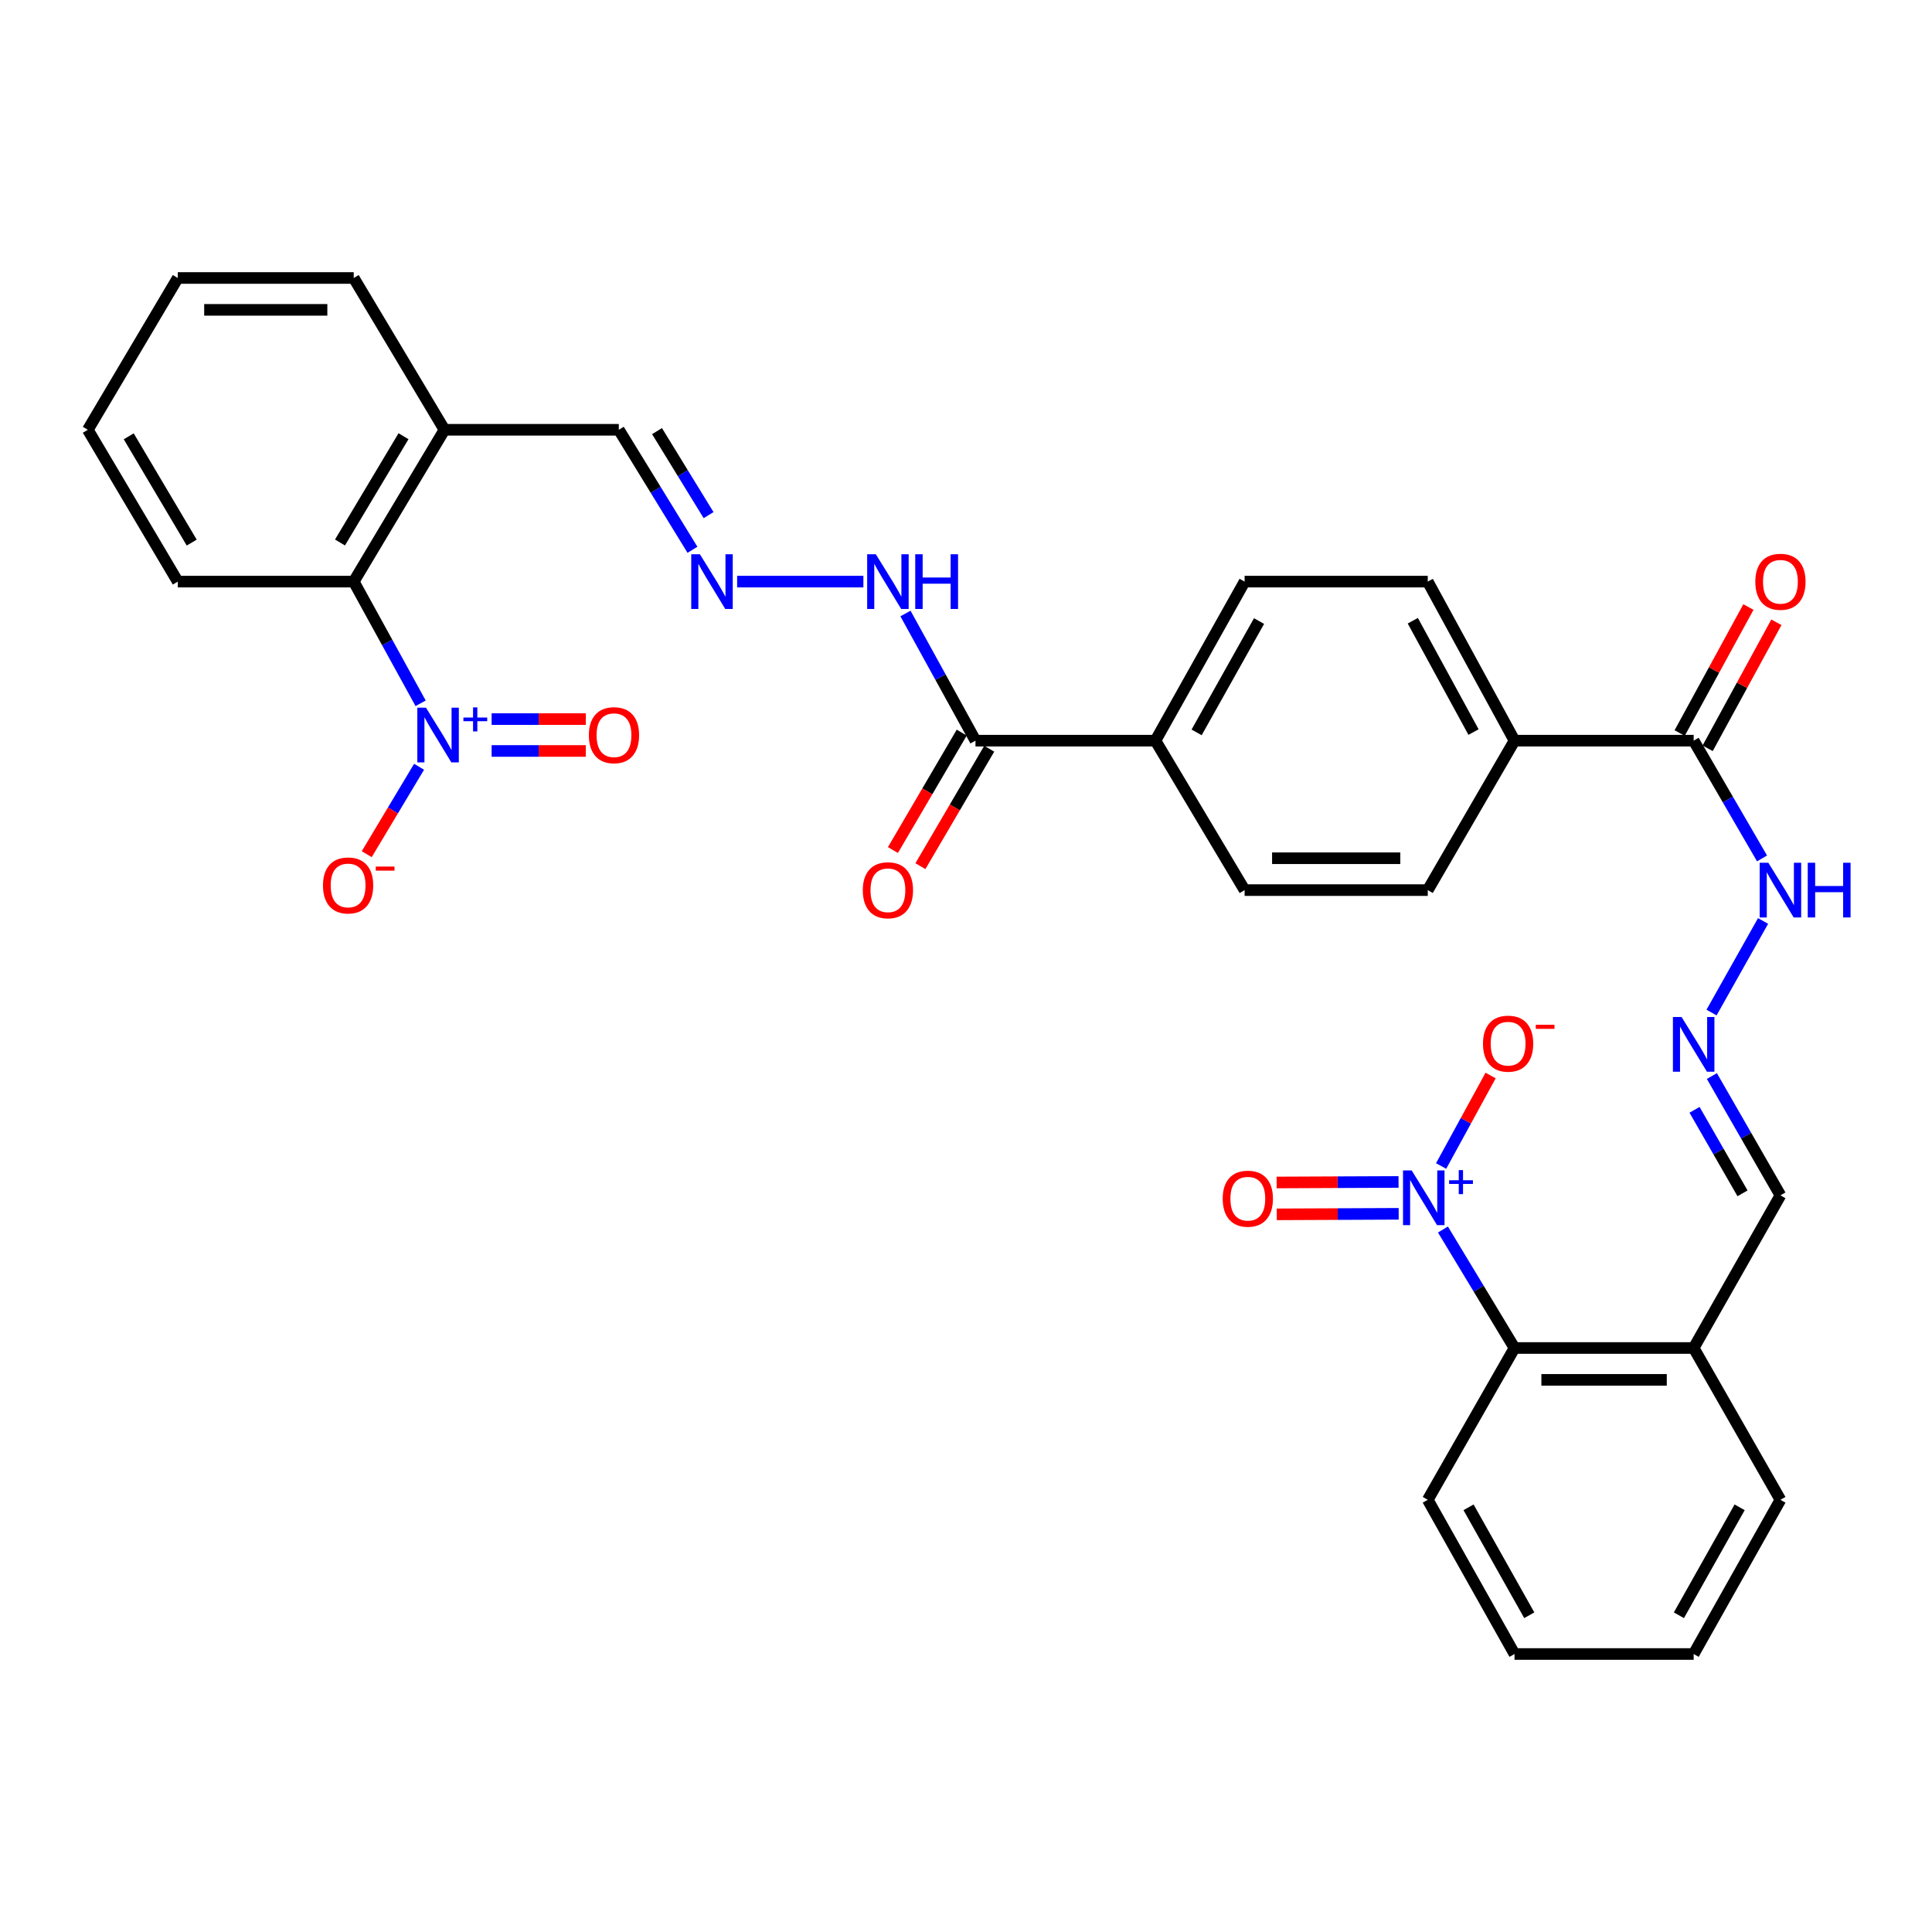 <?xml version='1.0' encoding='iso-8859-1'?>
<svg version='1.1' baseProfile='full'
              xmlns='http://www.w3.org/2000/svg'
                      xmlns:rdkit='http://www.rdkit.org/xml'
                      xmlns:xlink='http://www.w3.org/1999/xlink'
                  xml:space='preserve'
width='1000px' height='1000px' viewBox='0 0 1000 1000'>
<!-- END OF HEADER -->
<rect style='opacity:1.0;fill:#FFFFFF;stroke:none' width='1000' height='1000' x='0' y='0'> </rect>
<path class='bond-2' d='M 217.717,364.027 L 200.404,332.534' style='fill:none;fill-rule:evenodd;stroke:#0000FF;stroke-width:6px;stroke-linecap:butt;stroke-linejoin:miter;stroke-opacity:1' />
<path class='bond-2' d='M 200.404,332.534 L 183.091,301.041' style='fill:none;fill-rule:evenodd;stroke:#000000;stroke-width:6px;stroke-linecap:butt;stroke-linejoin:miter;stroke-opacity:1' />
<path class='bond-9' d='M 216.911,396.878 L 203.367,419.497' style='fill:none;fill-rule:evenodd;stroke:#0000FF;stroke-width:6px;stroke-linecap:butt;stroke-linejoin:miter;stroke-opacity:1' />
<path class='bond-9' d='M 203.367,419.497 L 189.823,442.116' style='fill:none;fill-rule:evenodd;stroke:#FF0000;stroke-width:6px;stroke-linecap:butt;stroke-linejoin:miter;stroke-opacity:1' />
<path class='bond-11' d='M 254.468,388.699 L 278.84,388.699' style='fill:none;fill-rule:evenodd;stroke:#0000FF;stroke-width:6px;stroke-linecap:butt;stroke-linejoin:miter;stroke-opacity:1' />
<path class='bond-11' d='M 278.84,388.699 L 303.213,388.699' style='fill:none;fill-rule:evenodd;stroke:#FF0000;stroke-width:6px;stroke-linecap:butt;stroke-linejoin:miter;stroke-opacity:1' />
<path class='bond-11' d='M 254.468,372.205 L 278.84,372.205' style='fill:none;fill-rule:evenodd;stroke:#0000FF;stroke-width:6px;stroke-linecap:butt;stroke-linejoin:miter;stroke-opacity:1' />
<path class='bond-11' d='M 278.84,372.205 L 303.213,372.205' style='fill:none;fill-rule:evenodd;stroke:#FF0000;stroke-width:6px;stroke-linecap:butt;stroke-linejoin:miter;stroke-opacity:1' />
<path class='bond-0' d='M 746.863,636.392 L 765.387,667.057' style='fill:none;fill-rule:evenodd;stroke:#0000FF;stroke-width:6px;stroke-linecap:butt;stroke-linejoin:miter;stroke-opacity:1' />
<path class='bond-0' d='M 765.387,667.057 L 783.91,697.722' style='fill:none;fill-rule:evenodd;stroke:#000000;stroke-width:6px;stroke-linecap:butt;stroke-linejoin:miter;stroke-opacity:1' />
<path class='bond-10' d='M 745.924,603.525 L 758.729,580.105' style='fill:none;fill-rule:evenodd;stroke:#0000FF;stroke-width:6px;stroke-linecap:butt;stroke-linejoin:miter;stroke-opacity:1' />
<path class='bond-10' d='M 758.729,580.105 L 771.535,556.685' style='fill:none;fill-rule:evenodd;stroke:#FF0000;stroke-width:6px;stroke-linecap:butt;stroke-linejoin:miter;stroke-opacity:1' />
<path class='bond-12' d='M 723.884,611.771 L 692.335,611.91' style='fill:none;fill-rule:evenodd;stroke:#0000FF;stroke-width:6px;stroke-linecap:butt;stroke-linejoin:miter;stroke-opacity:1' />
<path class='bond-12' d='M 692.335,611.91 L 660.785,612.05' style='fill:none;fill-rule:evenodd;stroke:#FF0000;stroke-width:6px;stroke-linecap:butt;stroke-linejoin:miter;stroke-opacity:1' />
<path class='bond-12' d='M 723.957,628.265 L 692.408,628.405' style='fill:none;fill-rule:evenodd;stroke:#0000FF;stroke-width:6px;stroke-linecap:butt;stroke-linejoin:miter;stroke-opacity:1' />
<path class='bond-12' d='M 692.408,628.405 L 660.858,628.544' style='fill:none;fill-rule:evenodd;stroke:#FF0000;stroke-width:6px;stroke-linecap:butt;stroke-linejoin:miter;stroke-opacity:1' />
<path class='bond-1' d='M 783.91,697.722 L 876.636,697.722' style='fill:none;fill-rule:evenodd;stroke:#000000;stroke-width:6px;stroke-linecap:butt;stroke-linejoin:miter;stroke-opacity:1' />
<path class='bond-1' d='M 797.819,714.217 L 862.727,714.217' style='fill:none;fill-rule:evenodd;stroke:#000000;stroke-width:6px;stroke-linecap:butt;stroke-linejoin:miter;stroke-opacity:1' />
<path class='bond-26' d='M 783.91,697.722 L 739.009,776.3' style='fill:none;fill-rule:evenodd;stroke:#000000;stroke-width:6px;stroke-linecap:butt;stroke-linejoin:miter;stroke-opacity:1' />
<path class='bond-8' d='M 183.091,301.041 L 230.064,222.454' style='fill:none;fill-rule:evenodd;stroke:#000000;stroke-width:6px;stroke-linecap:butt;stroke-linejoin:miter;stroke-opacity:1' />
<path class='bond-8' d='M 175.979,280.79 L 208.86,225.779' style='fill:none;fill-rule:evenodd;stroke:#000000;stroke-width:6px;stroke-linecap:butt;stroke-linejoin:miter;stroke-opacity:1' />
<path class='bond-25' d='M 183.091,301.041 L 92.024,301.041' style='fill:none;fill-rule:evenodd;stroke:#000000;stroke-width:6px;stroke-linecap:butt;stroke-linejoin:miter;stroke-opacity:1' />
<path class='bond-3' d='M 504.907,383.366 L 486.79,350.458' style='fill:none;fill-rule:evenodd;stroke:#000000;stroke-width:6px;stroke-linecap:butt;stroke-linejoin:miter;stroke-opacity:1' />
<path class='bond-3' d='M 486.79,350.458 L 468.673,317.55' style='fill:none;fill-rule:evenodd;stroke:#0000FF;stroke-width:6px;stroke-linecap:butt;stroke-linejoin:miter;stroke-opacity:1' />
<path class='bond-13' d='M 504.907,383.366 L 598.055,383.366' style='fill:none;fill-rule:evenodd;stroke:#000000;stroke-width:6px;stroke-linecap:butt;stroke-linejoin:miter;stroke-opacity:1' />
<path class='bond-18' d='M 497.791,379.197 L 479.982,409.591' style='fill:none;fill-rule:evenodd;stroke:#000000;stroke-width:6px;stroke-linecap:butt;stroke-linejoin:miter;stroke-opacity:1' />
<path class='bond-18' d='M 479.982,409.591 L 462.172,439.985' style='fill:none;fill-rule:evenodd;stroke:#FF0000;stroke-width:6px;stroke-linecap:butt;stroke-linejoin:miter;stroke-opacity:1' />
<path class='bond-18' d='M 512.023,387.535 L 494.213,417.93' style='fill:none;fill-rule:evenodd;stroke:#000000;stroke-width:6px;stroke-linecap:butt;stroke-linejoin:miter;stroke-opacity:1' />
<path class='bond-18' d='M 494.213,417.93 L 476.404,448.324' style='fill:none;fill-rule:evenodd;stroke:#FF0000;stroke-width:6px;stroke-linecap:butt;stroke-linejoin:miter;stroke-opacity:1' />
<path class='bond-4' d='M 876.636,383.366 L 783.91,383.366' style='fill:none;fill-rule:evenodd;stroke:#000000;stroke-width:6px;stroke-linecap:butt;stroke-linejoin:miter;stroke-opacity:1' />
<path class='bond-16' d='M 876.636,383.366 L 894.332,413.843' style='fill:none;fill-rule:evenodd;stroke:#000000;stroke-width:6px;stroke-linecap:butt;stroke-linejoin:miter;stroke-opacity:1' />
<path class='bond-16' d='M 894.332,413.843 L 912.027,444.32' style='fill:none;fill-rule:evenodd;stroke:#0000FF;stroke-width:6px;stroke-linecap:butt;stroke-linejoin:miter;stroke-opacity:1' />
<path class='bond-17' d='M 883.876,387.316 L 901.666,354.705' style='fill:none;fill-rule:evenodd;stroke:#000000;stroke-width:6px;stroke-linecap:butt;stroke-linejoin:miter;stroke-opacity:1' />
<path class='bond-17' d='M 901.666,354.705 L 919.456,322.095' style='fill:none;fill-rule:evenodd;stroke:#FF0000;stroke-width:6px;stroke-linecap:butt;stroke-linejoin:miter;stroke-opacity:1' />
<path class='bond-17' d='M 869.396,379.416 L 887.186,346.806' style='fill:none;fill-rule:evenodd;stroke:#000000;stroke-width:6px;stroke-linecap:butt;stroke-linejoin:miter;stroke-opacity:1' />
<path class='bond-17' d='M 887.186,346.806 L 904.976,314.195' style='fill:none;fill-rule:evenodd;stroke:#FF0000;stroke-width:6px;stroke-linecap:butt;stroke-linejoin:miter;stroke-opacity:1' />
<path class='bond-5' d='M 358.421,284.575 L 339.359,253.515' style='fill:none;fill-rule:evenodd;stroke:#0000FF;stroke-width:6px;stroke-linecap:butt;stroke-linejoin:miter;stroke-opacity:1' />
<path class='bond-5' d='M 339.359,253.515 L 320.298,222.454' style='fill:none;fill-rule:evenodd;stroke:#000000;stroke-width:6px;stroke-linecap:butt;stroke-linejoin:miter;stroke-opacity:1' />
<path class='bond-5' d='M 366.761,266.63 L 353.417,244.887' style='fill:none;fill-rule:evenodd;stroke:#0000FF;stroke-width:6px;stroke-linecap:butt;stroke-linejoin:miter;stroke-opacity:1' />
<path class='bond-5' d='M 353.417,244.887 L 340.074,223.145' style='fill:none;fill-rule:evenodd;stroke:#000000;stroke-width:6px;stroke-linecap:butt;stroke-linejoin:miter;stroke-opacity:1' />
<path class='bond-15' d='M 381.542,301.041 L 446.893,301.041' style='fill:none;fill-rule:evenodd;stroke:#0000FF;stroke-width:6px;stroke-linecap:butt;stroke-linejoin:miter;stroke-opacity:1' />
<path class='bond-6' d='M 885.89,524.099 L 912.558,476.694' style='fill:none;fill-rule:evenodd;stroke:#0000FF;stroke-width:6px;stroke-linecap:butt;stroke-linejoin:miter;stroke-opacity:1' />
<path class='bond-19' d='M 886.067,556.963 L 903.807,587.838' style='fill:none;fill-rule:evenodd;stroke:#0000FF;stroke-width:6px;stroke-linecap:butt;stroke-linejoin:miter;stroke-opacity:1' />
<path class='bond-19' d='M 903.807,587.838 L 921.547,618.714' style='fill:none;fill-rule:evenodd;stroke:#000000;stroke-width:6px;stroke-linecap:butt;stroke-linejoin:miter;stroke-opacity:1' />
<path class='bond-19' d='M 877.087,574.443 L 889.505,596.056' style='fill:none;fill-rule:evenodd;stroke:#0000FF;stroke-width:6px;stroke-linecap:butt;stroke-linejoin:miter;stroke-opacity:1' />
<path class='bond-19' d='M 889.505,596.056 L 901.923,617.669' style='fill:none;fill-rule:evenodd;stroke:#000000;stroke-width:6px;stroke-linecap:butt;stroke-linejoin:miter;stroke-opacity:1' />
<path class='bond-7' d='M 876.636,697.722 L 921.547,618.714' style='fill:none;fill-rule:evenodd;stroke:#000000;stroke-width:6px;stroke-linecap:butt;stroke-linejoin:miter;stroke-opacity:1' />
<path class='bond-28' d='M 876.636,697.722 L 921.547,776.3' style='fill:none;fill-rule:evenodd;stroke:#000000;stroke-width:6px;stroke-linecap:butt;stroke-linejoin:miter;stroke-opacity:1' />
<path class='bond-20' d='M 230.064,222.454 L 320.298,222.454' style='fill:none;fill-rule:evenodd;stroke:#000000;stroke-width:6px;stroke-linecap:butt;stroke-linejoin:miter;stroke-opacity:1' />
<path class='bond-27' d='M 230.064,222.454 L 183.091,143.885' style='fill:none;fill-rule:evenodd;stroke:#000000;stroke-width:6px;stroke-linecap:butt;stroke-linejoin:miter;stroke-opacity:1' />
<path class='bond-22' d='M 598.055,383.366 L 644.211,460.716' style='fill:none;fill-rule:evenodd;stroke:#000000;stroke-width:6px;stroke-linecap:butt;stroke-linejoin:miter;stroke-opacity:1' />
<path class='bond-24' d='M 598.055,383.366 L 644.211,301.041' style='fill:none;fill-rule:evenodd;stroke:#000000;stroke-width:6px;stroke-linecap:butt;stroke-linejoin:miter;stroke-opacity:1' />
<path class='bond-24' d='M 619.366,379.084 L 651.675,321.456' style='fill:none;fill-rule:evenodd;stroke:#000000;stroke-width:6px;stroke-linecap:butt;stroke-linejoin:miter;stroke-opacity:1' />
<path class='bond-14' d='M 783.91,383.366 L 739.009,301.041' style='fill:none;fill-rule:evenodd;stroke:#000000;stroke-width:6px;stroke-linecap:butt;stroke-linejoin:miter;stroke-opacity:1' />
<path class='bond-14' d='M 762.694,378.915 L 731.263,321.287' style='fill:none;fill-rule:evenodd;stroke:#000000;stroke-width:6px;stroke-linecap:butt;stroke-linejoin:miter;stroke-opacity:1' />
<path class='bond-34' d='M 783.91,383.366 L 739.009,460.716' style='fill:none;fill-rule:evenodd;stroke:#000000;stroke-width:6px;stroke-linecap:butt;stroke-linejoin:miter;stroke-opacity:1' />
<path class='bond-21' d='M 739.009,301.041 L 644.211,301.041' style='fill:none;fill-rule:evenodd;stroke:#000000;stroke-width:6px;stroke-linecap:butt;stroke-linejoin:miter;stroke-opacity:1' />
<path class='bond-23' d='M 644.211,460.716 L 739.009,460.716' style='fill:none;fill-rule:evenodd;stroke:#000000;stroke-width:6px;stroke-linecap:butt;stroke-linejoin:miter;stroke-opacity:1' />
<path class='bond-23' d='M 658.431,444.221 L 724.789,444.221' style='fill:none;fill-rule:evenodd;stroke:#000000;stroke-width:6px;stroke-linecap:butt;stroke-linejoin:miter;stroke-opacity:1' />
<path class='bond-30' d='M 92.024,301.041 L 45.455,222.454' style='fill:none;fill-rule:evenodd;stroke:#000000;stroke-width:6px;stroke-linecap:butt;stroke-linejoin:miter;stroke-opacity:1' />
<path class='bond-30' d='M 99.228,280.844 L 66.63,225.833' style='fill:none;fill-rule:evenodd;stroke:#000000;stroke-width:6px;stroke-linecap:butt;stroke-linejoin:miter;stroke-opacity:1' />
<path class='bond-35' d='M 739.009,776.3 L 783.91,856.115' style='fill:none;fill-rule:evenodd;stroke:#000000;stroke-width:6px;stroke-linecap:butt;stroke-linejoin:miter;stroke-opacity:1' />
<path class='bond-35' d='M 760.12,780.185 L 791.551,836.055' style='fill:none;fill-rule:evenodd;stroke:#000000;stroke-width:6px;stroke-linecap:butt;stroke-linejoin:miter;stroke-opacity:1' />
<path class='bond-33' d='M 183.091,143.885 L 92.024,143.885' style='fill:none;fill-rule:evenodd;stroke:#000000;stroke-width:6px;stroke-linecap:butt;stroke-linejoin:miter;stroke-opacity:1' />
<path class='bond-33' d='M 169.431,160.38 L 105.684,160.38' style='fill:none;fill-rule:evenodd;stroke:#000000;stroke-width:6px;stroke-linecap:butt;stroke-linejoin:miter;stroke-opacity:1' />
<path class='bond-32' d='M 921.547,776.3 L 876.636,856.115' style='fill:none;fill-rule:evenodd;stroke:#000000;stroke-width:6px;stroke-linecap:butt;stroke-linejoin:miter;stroke-opacity:1' />
<path class='bond-32' d='M 900.435,780.184 L 868.998,836.054' style='fill:none;fill-rule:evenodd;stroke:#000000;stroke-width:6px;stroke-linecap:butt;stroke-linejoin:miter;stroke-opacity:1' />
<path class='bond-29' d='M 783.91,856.115 L 876.636,856.115' style='fill:none;fill-rule:evenodd;stroke:#000000;stroke-width:6px;stroke-linecap:butt;stroke-linejoin:miter;stroke-opacity:1' />
<path class='bond-31' d='M 45.455,222.454 L 92.024,143.885' style='fill:none;fill-rule:evenodd;stroke:#000000;stroke-width:6px;stroke-linecap:butt;stroke-linejoin:miter;stroke-opacity:1' />
<path  class='atom-0' d='M 220.487 366.292
L 229.767 381.292
Q 230.687 382.772, 232.167 385.452
Q 233.647 388.132, 233.727 388.292
L 233.727 366.292
L 237.487 366.292
L 237.487 394.612
L 233.607 394.612
L 223.647 378.212
Q 222.487 376.292, 221.247 374.092
Q 220.047 371.892, 219.687 371.212
L 219.687 394.612
L 216.007 394.612
L 216.007 366.292
L 220.487 366.292
' fill='#0000FF'/>
<path  class='atom-0' d='M 239.863 371.397
L 244.852 371.397
L 244.852 366.143
L 247.07 366.143
L 247.07 371.397
L 252.191 371.397
L 252.191 373.298
L 247.07 373.298
L 247.07 378.578
L 244.852 378.578
L 244.852 373.298
L 239.863 373.298
L 239.863 371.397
' fill='#0000FF'/>
<path  class='atom-1' d='M 730.678 605.8
L 739.958 620.8
Q 740.878 622.28, 742.358 624.96
Q 743.838 627.64, 743.918 627.8
L 743.918 605.8
L 747.678 605.8
L 747.678 634.12
L 743.798 634.12
L 733.838 617.72
Q 732.678 615.8, 731.438 613.6
Q 730.238 611.4, 729.878 610.72
L 729.878 634.12
L 726.198 634.12
L 726.198 605.8
L 730.678 605.8
' fill='#0000FF'/>
<path  class='atom-1' d='M 750.054 610.905
L 755.043 610.905
L 755.043 605.652
L 757.261 605.652
L 757.261 610.905
L 762.382 610.905
L 762.382 612.806
L 757.261 612.806
L 757.261 618.086
L 755.043 618.086
L 755.043 612.806
L 750.054 612.806
L 750.054 610.905
' fill='#0000FF'/>
<path  class='atom-6' d='M 362.265 286.881
L 371.545 301.881
Q 372.465 303.361, 373.945 306.041
Q 375.425 308.721, 375.505 308.881
L 375.505 286.881
L 379.265 286.881
L 379.265 315.201
L 375.385 315.201
L 365.425 298.801
Q 364.265 296.881, 363.025 294.681
Q 361.825 292.481, 361.465 291.801
L 361.465 315.201
L 357.785 315.201
L 357.785 286.881
L 362.265 286.881
' fill='#0000FF'/>
<path  class='atom-7' d='M 870.376 526.389
L 879.656 541.389
Q 880.576 542.869, 882.056 545.549
Q 883.536 548.229, 883.616 548.389
L 883.616 526.389
L 887.376 526.389
L 887.376 554.709
L 883.496 554.709
L 873.536 538.309
Q 872.376 536.389, 871.136 534.189
Q 869.936 531.989, 869.576 531.309
L 869.576 554.709
L 865.896 554.709
L 865.896 526.389
L 870.376 526.389
' fill='#0000FF'/>
<path  class='atom-10' d='M 167.177 458.303
Q 167.177 451.503, 170.537 447.703
Q 173.897 443.903, 180.177 443.903
Q 186.457 443.903, 189.817 447.703
Q 193.177 451.503, 193.177 458.303
Q 193.177 465.183, 189.777 469.103
Q 186.377 472.983, 180.177 472.983
Q 173.937 472.983, 170.537 469.103
Q 167.177 465.223, 167.177 458.303
M 180.177 469.783
Q 184.497 469.783, 186.817 466.903
Q 189.177 463.983, 189.177 458.303
Q 189.177 452.743, 186.817 449.943
Q 184.497 447.103, 180.177 447.103
Q 175.857 447.103, 173.497 449.903
Q 171.177 452.703, 171.177 458.303
Q 171.177 464.023, 173.497 466.903
Q 175.857 469.783, 180.177 469.783
' fill='#FF0000'/>
<path  class='atom-10' d='M 194.497 448.526
L 204.186 448.526
L 204.186 450.638
L 194.497 450.638
L 194.497 448.526
' fill='#FF0000'/>
<path  class='atom-11' d='M 767.593 540.198
Q 767.593 533.398, 770.953 529.598
Q 774.313 525.798, 780.593 525.798
Q 786.873 525.798, 790.233 529.598
Q 793.593 533.398, 793.593 540.198
Q 793.593 547.078, 790.193 550.998
Q 786.793 554.878, 780.593 554.878
Q 774.353 554.878, 770.953 550.998
Q 767.593 547.118, 767.593 540.198
M 780.593 551.678
Q 784.913 551.678, 787.233 548.798
Q 789.593 545.878, 789.593 540.198
Q 789.593 534.638, 787.233 531.838
Q 784.913 528.998, 780.593 528.998
Q 776.273 528.998, 773.913 531.798
Q 771.593 534.598, 771.593 540.198
Q 771.593 545.918, 773.913 548.798
Q 776.273 551.678, 780.593 551.678
' fill='#FF0000'/>
<path  class='atom-11' d='M 794.913 530.421
L 804.602 530.421
L 804.602 532.533
L 794.913 532.533
L 794.913 530.421
' fill='#FF0000'/>
<path  class='atom-12' d='M 304.796 380.532
Q 304.796 373.732, 308.156 369.932
Q 311.516 366.132, 317.796 366.132
Q 324.076 366.132, 327.436 369.932
Q 330.796 373.732, 330.796 380.532
Q 330.796 387.412, 327.396 391.332
Q 323.996 395.212, 317.796 395.212
Q 311.556 395.212, 308.156 391.332
Q 304.796 387.452, 304.796 380.532
M 317.796 392.012
Q 322.116 392.012, 324.436 389.132
Q 326.796 386.212, 326.796 380.532
Q 326.796 374.972, 324.436 372.172
Q 322.116 369.332, 317.796 369.332
Q 313.476 369.332, 311.116 372.132
Q 308.796 374.932, 308.796 380.532
Q 308.796 386.252, 311.116 389.132
Q 313.476 392.012, 317.796 392.012
' fill='#FF0000'/>
<path  class='atom-13' d='M 632.87 620.444
Q 632.87 613.644, 636.23 609.844
Q 639.59 606.044, 645.87 606.044
Q 652.15 606.044, 655.51 609.844
Q 658.87 613.644, 658.87 620.444
Q 658.87 627.324, 655.47 631.244
Q 652.07 635.124, 645.87 635.124
Q 639.63 635.124, 636.23 631.244
Q 632.87 627.364, 632.87 620.444
M 645.87 631.924
Q 650.19 631.924, 652.51 629.044
Q 654.87 626.124, 654.87 620.444
Q 654.87 614.884, 652.51 612.084
Q 650.19 609.244, 645.87 609.244
Q 641.55 609.244, 639.19 612.044
Q 636.87 614.844, 636.87 620.444
Q 636.87 626.164, 639.19 629.044
Q 641.55 631.924, 645.87 631.924
' fill='#FF0000'/>
<path  class='atom-16' d='M 453.324 286.881
L 462.604 301.881
Q 463.524 303.361, 465.004 306.041
Q 466.484 308.721, 466.564 308.881
L 466.564 286.881
L 470.324 286.881
L 470.324 315.201
L 466.444 315.201
L 456.484 298.801
Q 455.324 296.881, 454.084 294.681
Q 452.884 292.481, 452.524 291.801
L 452.524 315.201
L 448.844 315.201
L 448.844 286.881
L 453.324 286.881
' fill='#0000FF'/>
<path  class='atom-16' d='M 473.724 286.881
L 477.564 286.881
L 477.564 298.921
L 492.044 298.921
L 492.044 286.881
L 495.884 286.881
L 495.884 315.201
L 492.044 315.201
L 492.044 302.121
L 477.564 302.121
L 477.564 315.201
L 473.724 315.201
L 473.724 286.881
' fill='#0000FF'/>
<path  class='atom-17' d='M 915.287 446.556
L 924.567 461.556
Q 925.487 463.036, 926.967 465.716
Q 928.447 468.396, 928.527 468.556
L 928.527 446.556
L 932.287 446.556
L 932.287 474.876
L 928.407 474.876
L 918.447 458.476
Q 917.287 456.556, 916.047 454.356
Q 914.847 452.156, 914.487 451.476
L 914.487 474.876
L 910.807 474.876
L 910.807 446.556
L 915.287 446.556
' fill='#0000FF'/>
<path  class='atom-17' d='M 935.687 446.556
L 939.527 446.556
L 939.527 458.596
L 954.007 458.596
L 954.007 446.556
L 957.847 446.556
L 957.847 474.876
L 954.007 474.876
L 954.007 461.796
L 939.527 461.796
L 939.527 474.876
L 935.687 474.876
L 935.687 446.556
' fill='#0000FF'/>
<path  class='atom-18' d='M 908.547 301.121
Q 908.547 294.321, 911.907 290.521
Q 915.267 286.721, 921.547 286.721
Q 927.827 286.721, 931.187 290.521
Q 934.547 294.321, 934.547 301.121
Q 934.547 308.001, 931.147 311.921
Q 927.747 315.801, 921.547 315.801
Q 915.307 315.801, 911.907 311.921
Q 908.547 308.041, 908.547 301.121
M 921.547 312.601
Q 925.867 312.601, 928.187 309.721
Q 930.547 306.801, 930.547 301.121
Q 930.547 295.561, 928.187 292.761
Q 925.867 289.921, 921.547 289.921
Q 917.227 289.921, 914.867 292.721
Q 912.547 295.521, 912.547 301.121
Q 912.547 306.841, 914.867 309.721
Q 917.227 312.601, 921.547 312.601
' fill='#FF0000'/>
<path  class='atom-19' d='M 446.584 460.796
Q 446.584 453.996, 449.944 450.196
Q 453.304 446.396, 459.584 446.396
Q 465.864 446.396, 469.224 450.196
Q 472.584 453.996, 472.584 460.796
Q 472.584 467.676, 469.184 471.596
Q 465.784 475.476, 459.584 475.476
Q 453.344 475.476, 449.944 471.596
Q 446.584 467.716, 446.584 460.796
M 459.584 472.276
Q 463.904 472.276, 466.224 469.396
Q 468.584 466.476, 468.584 460.796
Q 468.584 455.236, 466.224 452.436
Q 463.904 449.596, 459.584 449.596
Q 455.264 449.596, 452.904 452.396
Q 450.584 455.196, 450.584 460.796
Q 450.584 466.516, 452.904 469.396
Q 455.264 472.276, 459.584 472.276
' fill='#FF0000'/>
</svg>
